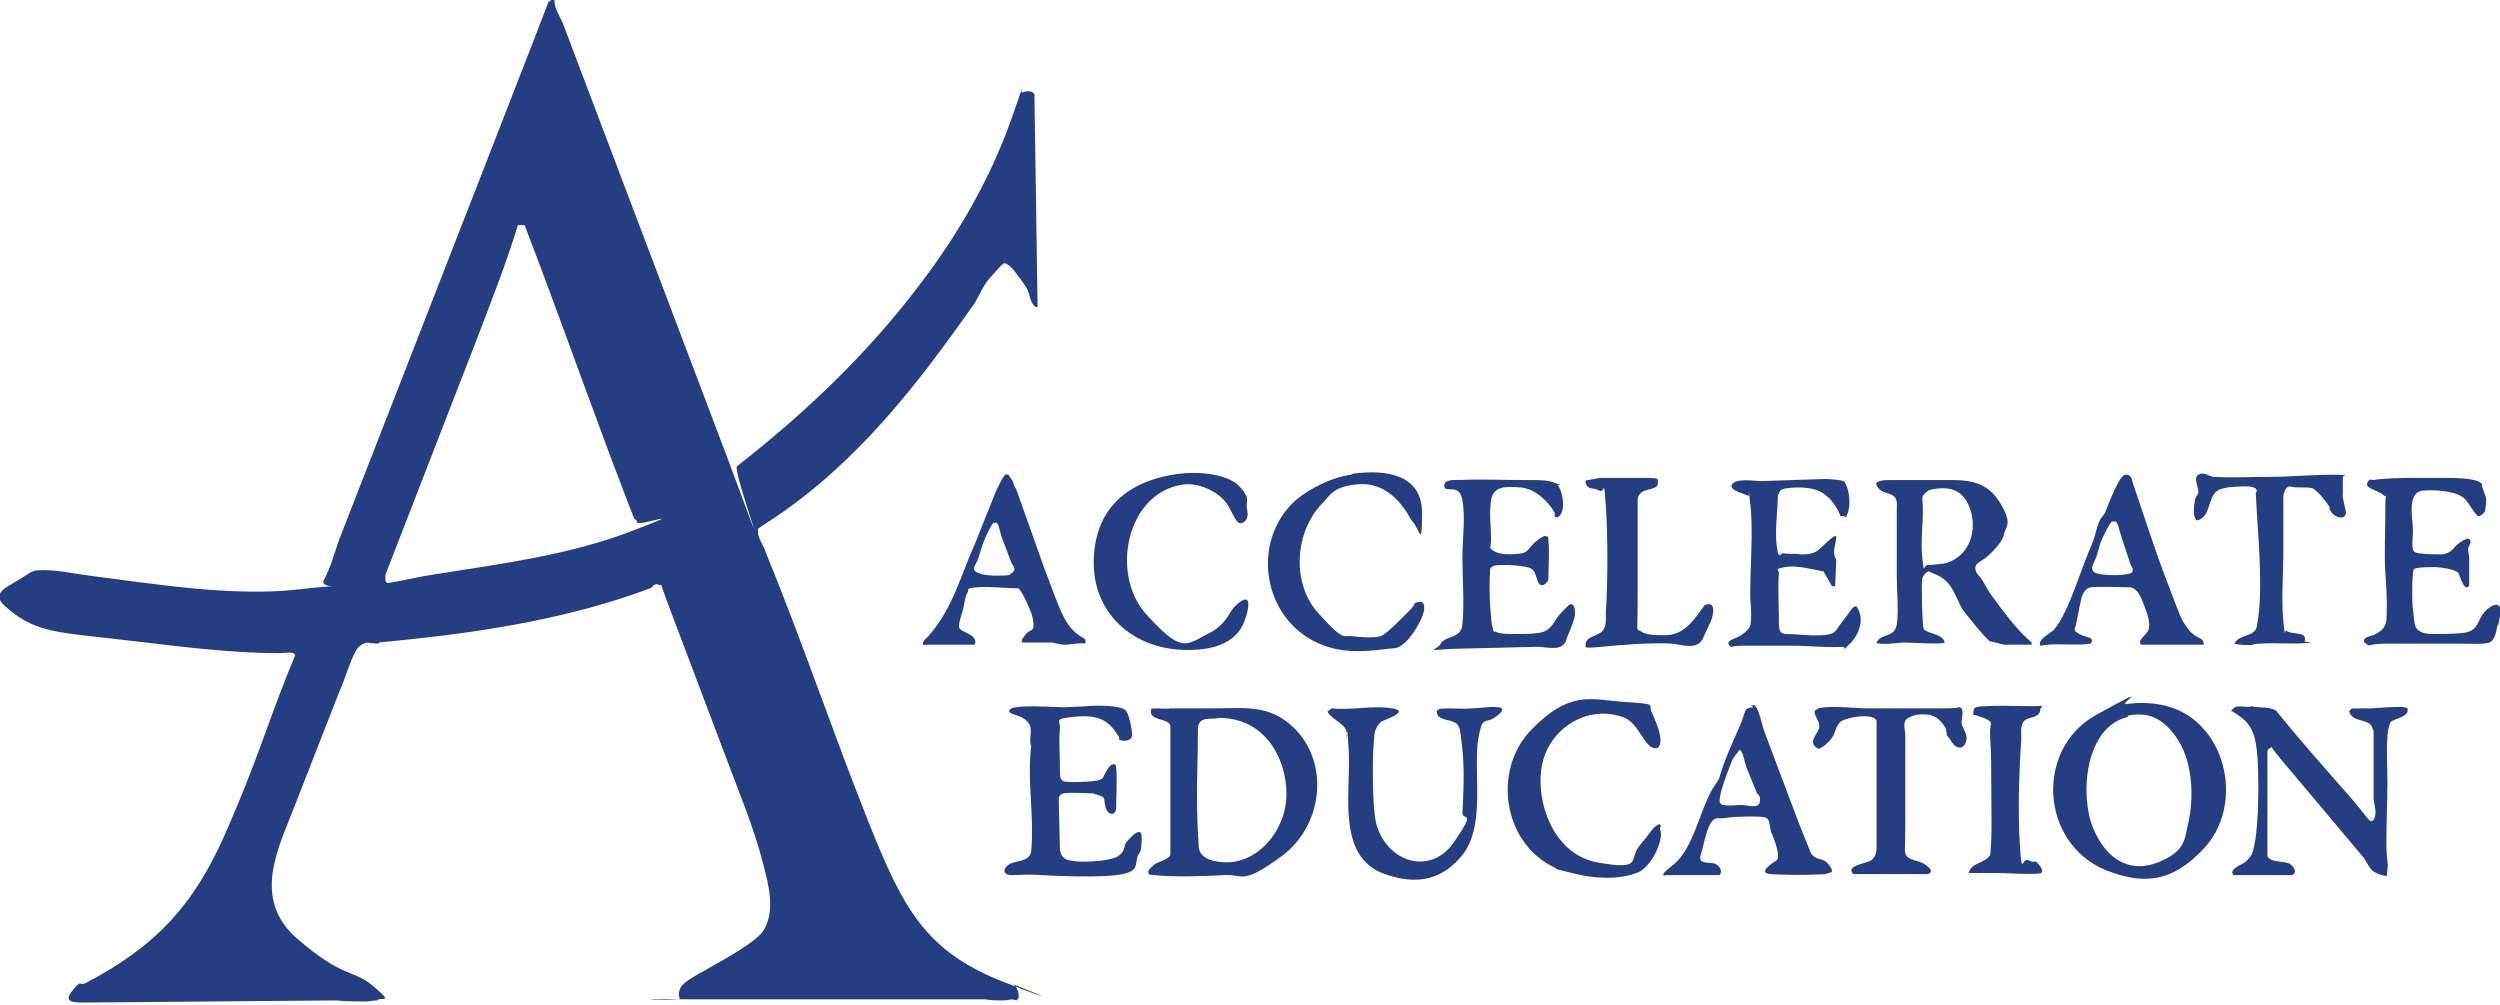 <svg xmlns="http://www.w3.org/2000/svg" viewBox="0 0 235.4 94.6" fill="#253d81" xmlns:v="https://vecta.io/nano"><path d="M52.2 0c0 .8.5 1.5.8 2.2l15.6 41.2c5.1 13.8.3.8.8.5 6.4-5 12.3-10.6 17.2-17.1 3.6-4.7 6.6-9.9 8.6-15.5s.6-2.4 1.1-2.6 1-.1 1.1.2l.3 20h-.2c-.5-.4-.5-1-.7-1.5s-1-1.5-1.3-1.9-.8-.8-1-.7-1.2 1.3-1.4 1.5c-.5.6-.9 1.5-1.3 2.2-5.4 7.7-11.1 15.1-19.1 20.4s-1.2.5-1.3.9c-.2.7.5 1.5.7 2.2 3.4 8.3 6.3 16.9 9.6 25.2s5.4 12.4 12.9 15.3.5 0 .8.2c.4.2.6.9.5 1.3l-.2.2c-.4-.2-.8 0-1.2 0-.6 0-1.2 0-1.7-.1H65.5c-9-.1-1 .2-1.5-.1-.2-.4 0-1 .3-1.3.6-.6 2.1-1.3 2.9-1.8 1.2-.7 4-2.2 4.7-3.3 1.1-1.8.5-4.2 0-6.1-.9-3.6-2.4-7.1-3.7-10.6l-5.1-13.5c-1.7-4.5-.5-2-1-2.3s-.6.2-.9.3c-7.2 2.7-15 4-22.6 4.8s-1.6 0-2.3.1-.5.3-.8.3c-.6 0-.9-.3-1.6.2S32.5 64 32 65l-4.3 11c-1.4 3.7-4.1 8.6.3 12.4s5.2 2.8 7.2 4.5.6.9.3 1.3c-.4 0-.7.1-1.1.1-.9 0-1.8 0-2.7-.1L8 94.4c-1 0-2.1 0-1.2-1.1s.6-.5 1.2-.7c6.7-3.5 10.3-7.4 13.3-14.3s3.8-9.9 5.8-14.9.8-1.3.7-1.7-1-.2-1.4-.2c-5.4 0-10.7-.8-16.1-1.4s-7.2-.7-9.8-3c-1.4-1.2.1-1.8 1.1-2.4s1.4-1 2-1c1.6-.1 3.2.3 4.8.5 6.2.8 13.6 2 19.7 1.3s1.8.2 2.4-.9 1-2.5 1.4-3.7l14.5-37.2 4.2-10.8C52-.7 51.5.4 51.8.1s.1-.2.3-.1zm-3.4 21.1c-1.2 3.9-2.7 7.7-4.2 11.6l-8.3 21.4c0 .3-.1.7.2.8 1.4-.2 2.9-.6 4.3-.8 6.3-1 12.7-1.8 18.7-4.1s.6-.4.5-.8-.2-.2-.3-.4c-3.2-8.2-6.1-16.5-9.2-24.7l-1.1-2.9h-.7zm59.5 45.7c.1-.2 1.6 0 1.9-.1h4.1c2.9 0 5.2-.4 7.5 1.8 3.5 3.4 2.7 9.3-1.1 12.1s-3.6 1.7-5.4 1.8-4.8.2-6.6 0-.4 0-.5-.1c-.3-.3.3-.7.5-.9s1.4-.5 1.5-.9V68.3c-.2-.7-2.1-.4-1.8-1.5zm6.5.8c-.9.2-1.7-.2-2 .8 0 3.3-.2 6.7 0 10s0 1.1.1 1.5c.1.7.9 1.1 1.6 1.2 3.4.7 6.3-2.4 6.6-5.7s-1.6-7.8-6.3-7.8zm85.4-1.3c2.2-.3 4.5 0 6.3 1.4 3.6 2.8 4.2 8.7 1.1 12.1s-5.9 3.5-9.4 2.1c-6.1-2.6-6.6-11.4-.8-14.6s2-.9 2.8-1zm.2 1.2c-4.1.9-4.6 7.4-3.3 10.5s3.6 4.2 6.1 3.2 2.5-2.1 2.8-3.5c.6-2.4.5-5.8-.9-8s-3-2.7-4.8-2.3zm-11.7-6.8c-.1 0-1.1-.3-1.3-.3-.4-.2-2.3-2.6-2.6-3-.7-1.2-.9-2.5-2.3-3.2l-.9-.4c-.2 0-.6.5-.6.7-.1.7 0 4 .1 4.6s1.9.5 2 1.4c-.1.2-3.3 0-3.8 0s-1.5.2-2.3.1-.2 0-.3-.1c.4-.9 1.7-.4 1.9-1.7s0-3.1 0-4.4V48c0-2.1.1-.4 0-.7-.1-1-1.2-.7-1.7-1.3s-.1-.6.1-.7.9-.1 1.1-.1h5.3c1.7 0 3.6 0 4.9 2.1s.5 2.3.4 3-1.2 1.8-1.7 2.2-1 .5-1 1 .4.7.7 1.2.6 1.1 1 1.6c1.1 1.5 2.2 3 3.6 4.2v.2h-2.4zm-6.9-14.6c-.2 0-.8.5-.8.8.2 1.8-.2 3.8 0 5.6s.1.7.5.7 1.5-.1 1.8-.2c2.2-.7 2.9-3.1 2.2-5.1s-2.2-2.1-3.7-1.8zm31.7 24.6v9.9c.3.7 1.7.4 2.2.8s.5.9.1 1h-5.5c-.5-.6.9-1 1.2-1.3s.4-.5.5-.6c.7-1.5.7-6.7.6-8.5s-.2-3.4-1.5-4.4-1.1-.5-.8-.9 1.4 0 1.7-.2c.8.2 1.6 0 2.3.4 2.1 2.6 4.4 5.2 6.6 7.7s2.1 2.8 2.5 2.7c.5-.5.2-1.4.1-2v-5.2c0-1.7 0-1.2-.1-1.5-.2-1-1.9-.5-2.2-1.6 0-.1.2-.3.4-.3h1.6c.5 0 3.2-.3 3.5 0v.3c-.2.6-1.4.7-1.6 1s-.3 1.1-.3 1.4c-.1 1.4 0 3 0 4.4s-.1 3.7-.1 5.5.2 1.8.1 2.6 0 .6-.5.5-.9-.4-1-.5c-.2-.2-.5-.8-.7-1.1l-7.4-8.8c-2.5-2.9-.8-1.6-1.6-1.5zm-66.8-22h-.3v-.4c-.6-1.1-1.9-2.3-3.2-2.4s-2.6-.2-2.8 1.2 0 2.5 0 3.6-.3.8.3 1.2 2 .3 2.6.2.8-.7 1.3-1.1.8-.6 1-.5c.2 0 .2.2.2.4.1 1.1 0 2.5 0 3.6 0 .3-.4.6-.6.6-.6 0-.4-1.3-1.1-1.6s-3.1-.4-3.5-.2-.3.5-.3.7c-.1 1 0 3.9.2 4.9s.2.4.4.6 1.4.2 1.8.2c.7 0 2 0 2.6-.2.9-.3 1.1-1.2 1.7-1.8s.8-.9 1-.8c.3.1.3.6.3.9 0 .5-.5 1.6-.7 2.1s-.1.5-.3.7c-.5.7-1.8.3-2.5.3l-8.2.2c-2.7.2-1.3.1-1-.4.4-.9 2-.5 2.1-1.9.2-2 0-4.2 0-6.2s.3-3.8 0-5.5-1.6-.6-1.7-1.3 1-.6 1.4-.6c2-.1 4.1 0 6 0s2.3 0 3.1.3.2.1.2.2c.4.6.6 1.7.4 2.4s-.5.4-.4.8z"/><path d="M105.4 69.7s0-.3-.1-.4c-1-1.7-2.2-2-4.2-1.8s-1.2.3-1.3 1.2 0 2.5 0 3.5 0 1.3.5 1.4 2.5 0 3-.1.6-.3.6-.4c.2-.3.5-1 .8-1.1s.4 0 .4.3c.1.8 0 2.8 0 3.7s-.8.8-1 0 0-.7-.3-1l-.9-.3c-.6 0-2.1-.1-2.7 0s-.5.5-.5.9l.1 4.3c.1 1.1.8 1.1 1.5 1.2s3.3 0 4-.5.5-.9.7-1.2 1.5-1.8 1.5-.6-.1 1.3-.2 1.5-.2.3-.2.4c-.2.7 0 1.2-1 1.5-1.4.5-6.3.3-8 .2s-1.9 0-2.8 0-.9-.6-.3-1 2-.2 2.1-1.3c.3-3.1-.4-6.7 0-9.8-.3-.8.3-1.7-.4-2.4s-2-.6-1.6-1.1 4.4-.2 5-.2l2.2-.1c.7-.1 3.3-.1 3.7.4s.6 2 .6 2.3c0 .7-1.1.6-1.3.4zM228 45h2.3c.7 0 3.1 0 3.4.6 0 .4.4 1.1.4 1.5s-.1.9-.1 1-.4.5-.6.5c-.3 0-1-1.4-1.4-1.7-.8-.7-2.9-.8-3.9-.7-1.5.2-.9 2.7-.9 3.7s-.2 1.9.2 2.1 2.2.2 2.6.2c1-.2 1-.7 1.6-1.1s.9-.5 1-.2-.2.5-.2.8.1.6.1.8v2.6c-.4.8-.9-.9-1-1.1-.2-.4-1.8-.6-2.3-.6s-1.7 0-1.9.2-.2 3.2-.1 3.8.1 1.4.3 1.7c.3.5 1 .6 1.6.6s2.7 0 3.3-.2c.9-.3.9-1 1.4-1.7s1.9-1.6 1.6.2-.2.4-.2.6c-.1.5-.2 1.7-.8 1.9s-2.4.1-3.2.1H225c-2 0-1.9.3-2.1.1s-.3-.2-.3-.3c-.1-.4.6-.5.9-.6.6-.3 1.1-.6 1.2-1.4.1-1.5 0-3.1-.1-4.5s0-3.9 0-5.9.2-1-.2-1.4-1.7-.6-1.5-1.1.4-.3.6-.3c1.1-.2 3.3-.2 4.6-.2zm-54.4 3.6h-.3c-.4-1.1-1.3-2.2-2.4-2.5s-2.2-.2-2.8-.1-.5.4-.7.6c0 1.5-.3 3.3-.1 4.8s.3.6.7.7 1.1 0 1.5.1c.6 0 1.2 0 1.7-.4s1.5-1.5 1.7-1.3c0 .5-.2 1-.2 1.5s.2.5.2.8l-.1 2.4h-.3l-.8-1.4c-1.2-.2-2.5-.6-3.6-.4s-.6.2-.6.6c-.1 1 0 3.4 0 4.5s.2 1.1.6 1.2c1.2 0 2.4.2 3.6.1s1.1-.4 1.8-1.3l.9-1.2c.2-.2.2-.2.4-.2.8 1.1.3 2.6-.6 3.5s-.3.3-.7.3c-1.4.1-3.2-.1-4.7-.1h-4.6c-1.5 0-1.1.3-1.4-.1s.7-.6 1-.8.9-.6 1-1c.2-1 0-2 0-3 0-2.6.3-6 0-8.5s0-.6-.2-.7c-.2-.2-1.9-.5-1.5-1.1s2.2-.3 2.7-.3l6.1-.2c1.8.1 1.8.2 1.9.5.4.8.5 2.3 0 3.1zm-38.1 18.2c.1-.2 2.5 0 3-.1.8 0 1.7-.2 2.6-.1s-.2.9-.6 1.1-.8.1-1 .6a8.51 8.51 0 0 0-.4 2.2c-.2 3.1.6 7.5-1.4 10s-4.5 2.8-7.3 1.8c-4.6-1.6-3.2-7.7-3.4-11.5s-.2-.8-.2-1.1.1-.5 0-.7c0-.8-1.5-1.3-1.8-2l.4-.3c1.8.2 3.9-.3 5.7 0s-.9 1.1-1.1 1.3c-.4.4-.6.9-.6 1.4-.2 1.7-.2 6.7.2 8.2 1 3.6 5.1 4.9 7.3 1.7s.8-1.9.8-2.8c.1-1.7.2-4.1 0-5.9s-.2-1.9-.4-2.3c-.5-.7-2.1-.3-2-1.4zm-24.3-22.2c1.6-.2 4.4 0 5.5 1.2s.6 1.3.7 2 .1.7 0 1-.5.6-.8.4-.8-1.4-1.1-1.8c-.8-1.1-2.5-1.9-3.9-1.8-5.5.6-7.1 8.4-3.7 12.2s3.8 2.9 5.8 1.9 1.9-2.1 2.8-2.8c1.7-1.5.9 1.2.5 2-1 1.9-3.2 2.3-5.2 2.3-5.1 0-9.1-3.5-8.8-8.8s4.1-7.3 8.1-7.8zm53.7 21.8h.3c.4.3.7 1.8.9 2.4l3.2 8.5 1.2 3c.4.7 1.1.5 1.5.9s.5.7.5.8c0 .2-.4.2-.6.3-1.3.1-3.9.1-5.2 0s.3-1.1.6-1.3c.4-.4-.3-2.1-.5-2.6s-.1-1.2-.5-1.4-3.1-.1-3.7 0-1 0-1.1.1c-.8.3-1.1 2.8-1.4 3.5v.3c.1.4.9.3 1.3.4s.9.7.5 1.1h-5.1c0 .1-.2 0-.2 0 0-.3.9-.9 1.1-1.1 1.5-1.3 2.2-4.1 3-5.9s1-1.6 1.2-2.2c.5-1.7 1.2-3.2 1.9-4.8s.3-1.7 1.3-1.8zm-1.1 4.2l-.6.8c-.3.6-1.1 2.8-1.2 3.4s-.2.9.3 1 1.2 0 1.7 0 1.6.4 1.7-.3-.2-.6-.3-.9l-.9-2.2c-.3-.8-.4-1.9-.8-1.8z"/><path d="M95 44.8s.4.5.4.6c0 .2.2.5.3.7l2.7 7.6c1 2.5 1.5 4.4 2.5 5.5s1.4.7 1.3 1.4c-.6-.1-1.3.1-1.9.1s-1-.2-1.4-.2h-2.6c-.3-.1.2-.7.4-.9.4-.4.7-.1.6-1s-.4-1.3-.5-1.6-.7-1.5-.9-1.6c-1.2 0-2.7-.2-3.9-.1s-.7.2-.9.5-.3 1-.4 1.5-.4 1.1-.4 1.7 1.8.6 1.5 1.7h-4.7c0 .1-.2 0-.2 0 0-.5.4-.6.6-.9 2.2-2.5 3-5.7 4.3-8.6l2-5c.8-1.6.8-1.7 1.3-1.4zm-1.4 4.4c-.2 0-.8 1.4-.9 1.6-.2.5-.4 1.2-.6 1.8s-.7 1-.1 1.3 1.5.3 1.9.3 1.1 0 1.2-.1.4-.3.4-.4c.1-.3-.2-.5-.3-.8l-.8-2.1c-.3-.8-.3-1.3-.5-1.5s-.1-.1-.3 0zm62.7 28.7l.1.6c0 1.2-1.1 3.3-2.3 3.7-1.9.7-4.2.5-6.1 0s-1.1-.2-1.6-.5c-4.9-2.3-5.9-9.2-2.2-13s5.7-2.8 8.8-2.6 2.2.2 2.5.9.7 1.6.8 2.2.1 1.5-.7 1.2-1.4-2.3-2.6-2.8c-3.2-1.3-6.8.7-7.7 4s.7 8.8 5.1 9.6 2.9-.3 4-1.6 1.1-1.5 1.5-1.8.4-.2.5 0zm-28.9-33.3c3-.4 6.5 0 6.5 3.7s-.3 1.2-1 .7c-1-1.9-2.6-3.6-5-3.4s-2.6 1-3.4 1.8c-2.6 2.7-2.9 7.5-.4 10.3s2.4 2.1 3.2 2.2 2.1.2 2.7 0 2.2-1.9 2.8-2.5.2-.6.7-.7.6.1.6.6c0 .8-1.1 2.6-1.8 3.2s-.8.5-1.7.6c-2.3.3-4.3.4-6.4-.5-5.3-2.3-6.5-9.6-2.2-13.5 1.3-1.1 3.5-2.2 5.2-2.4zm80.1 16.1h-5.9c-.4-.4.6-1 .7-1.4.2-.6-.1-1.5-.3-2s-.6-2-1.5-2-2.9-.1-3.6 0-.9.9-1 1.4l-.4 2c-.1.6-.4.6.3 1s1.4.2 1.1.9c-1.3.2-2.7 0-4 .1s-.6.3-.8 0c-.2-.5 1-1.1 1.3-1.4 1.2-1.4 2.2-4.6 2.9-6.4s.8-1.8 1.1-3 .6-1.2.8-1.6c.3-.7 1.3-3.5 1.9-3.6s.7.6.7.7c1.1 3.2 2.1 6.4 3.3 9.5s1.2 3.4 2 4.4 1.4.6 1.4 1.4zm-8.6-11.6c-.2 0-.8 1.3-.9 1.5-.3.6-.4 1.2-.6 1.8s-.6 1-.3 1.4 2.3.4 2.9.3.7-.1.8-.3c.1-.4-.2-.5-.2-.7l-.8-2.4c-.3-.9-.4-1.7-.7-1.6zm18.7 11.4c-1.5.2-3.1 0-4.7.1s-.4 0-.7.1-1.7 0-1.8-.1c.4-.9 1.9-.6 2.1-1.6.6-3 .2-7.6 0-10.8s0-1.3 0-2c0-.3-.6-.4-.8-.4-.6 0-1.8 0-2.4.2-1.6.3-.9 2.6-2.4 3-.5-.1-.3-1.6-.2-2s.3-.4.3-.7c0-.5-.5-1.3 0-1.6s.9.1 1.4.2c1.6.1 3.7 0 5.4 0s3.9-.2 5.8-.2 1 .1 1 .2v1.7c-.1 0 .3 1.6.3 1.6 0 .8-1 .6-1.4 0s0-.3-.1-.4c-.3-.5-1.2-1.6-1.6-1.8s-1.5 0-2.2-.2c-.4 0-.6.7-.6 1v.7 4.7c0 1.5-.2 4.4 0 6.3s.1.7.3.9c.5.4 2 0 1.7 1zM183.3 69c-.1-.2 0-.4-.2-.6-.3-.5-.8-1-1.5-1.1s-1.4 0-1.7.2c-.9.3-.5 1.1-.5 1.7v8.7c0 2.9-.1 1.7 0 2.4s1.2.7 1.7 1 1.1.8.4 1h-7c-.8-.8 1.3-1 1.7-1.3s.5-.8.5-1.2V67.9c-.2-.8-2.7-.4-3.3 0s-.5 1.1-1 1.7-1 .9-1.2.9c-1.1-.6 0-1.4.1-2s-.6-1.2-.4-1.6c0 0 .2-.1.3-.2 1.2-.3 3.3 0 4.7 0h7.1c2.3 0 1.2-.3 1.7 0 .2.4 0 .9 0 1.3 0 .6.7 1.1.4 1.9s-1 .5-1.3 0-.3-.4-.5-.7zM151 45h3.9c1.2 0 1.2.1 1.2.2v.4c-.2.7-1.7.2-1.9 1.4v9.7c0 3.2-.2 2.4.4 2.8s2.1.3 2.5.3c1.7-.2 2.5-1.6 3.4-2.8.6-.3.9 0 .8.7s-.3 1-.4 1.2l-.5 1.1c-.5 1.3-2 .7-3 .6-1.9-.1-4.6.1-6.6.3s-1.4 0-1.5-.2c0-.8 1.2-.8 1.6-1.3s.3-1.2.3-1.7c.2-2.9.2-7.3 0-10.1s-.1-1.1-.6-1.4-1-.1-1.2-.5-.1-.5.1-.5 1-.2 1.2-.2zm34.8 22.3c0-.1 0-.4.1-.6s.9-.2 1.1-.2c1.5-.1 3.1 0 4.5 0s.7-.3.6.4-1 .6-1.4.9c-.6.4-.3 1.5-.4 2.2-.2 3-.3 6.8-.1 9.7s.2 1 .8 1.3.6 0 .8.2.7.8.4 1-3.5 0-4 0h-2.5c-.7 0-.2 0-.3-.1.3-.9 1.5-.8 2-1.6.2-2.1.1-4.1.1-6.2s0-3.1-.1-4.7.3-1.5-.2-1.8-.8-.3-1-.4-.6-.1-.6-.1z"/></svg>